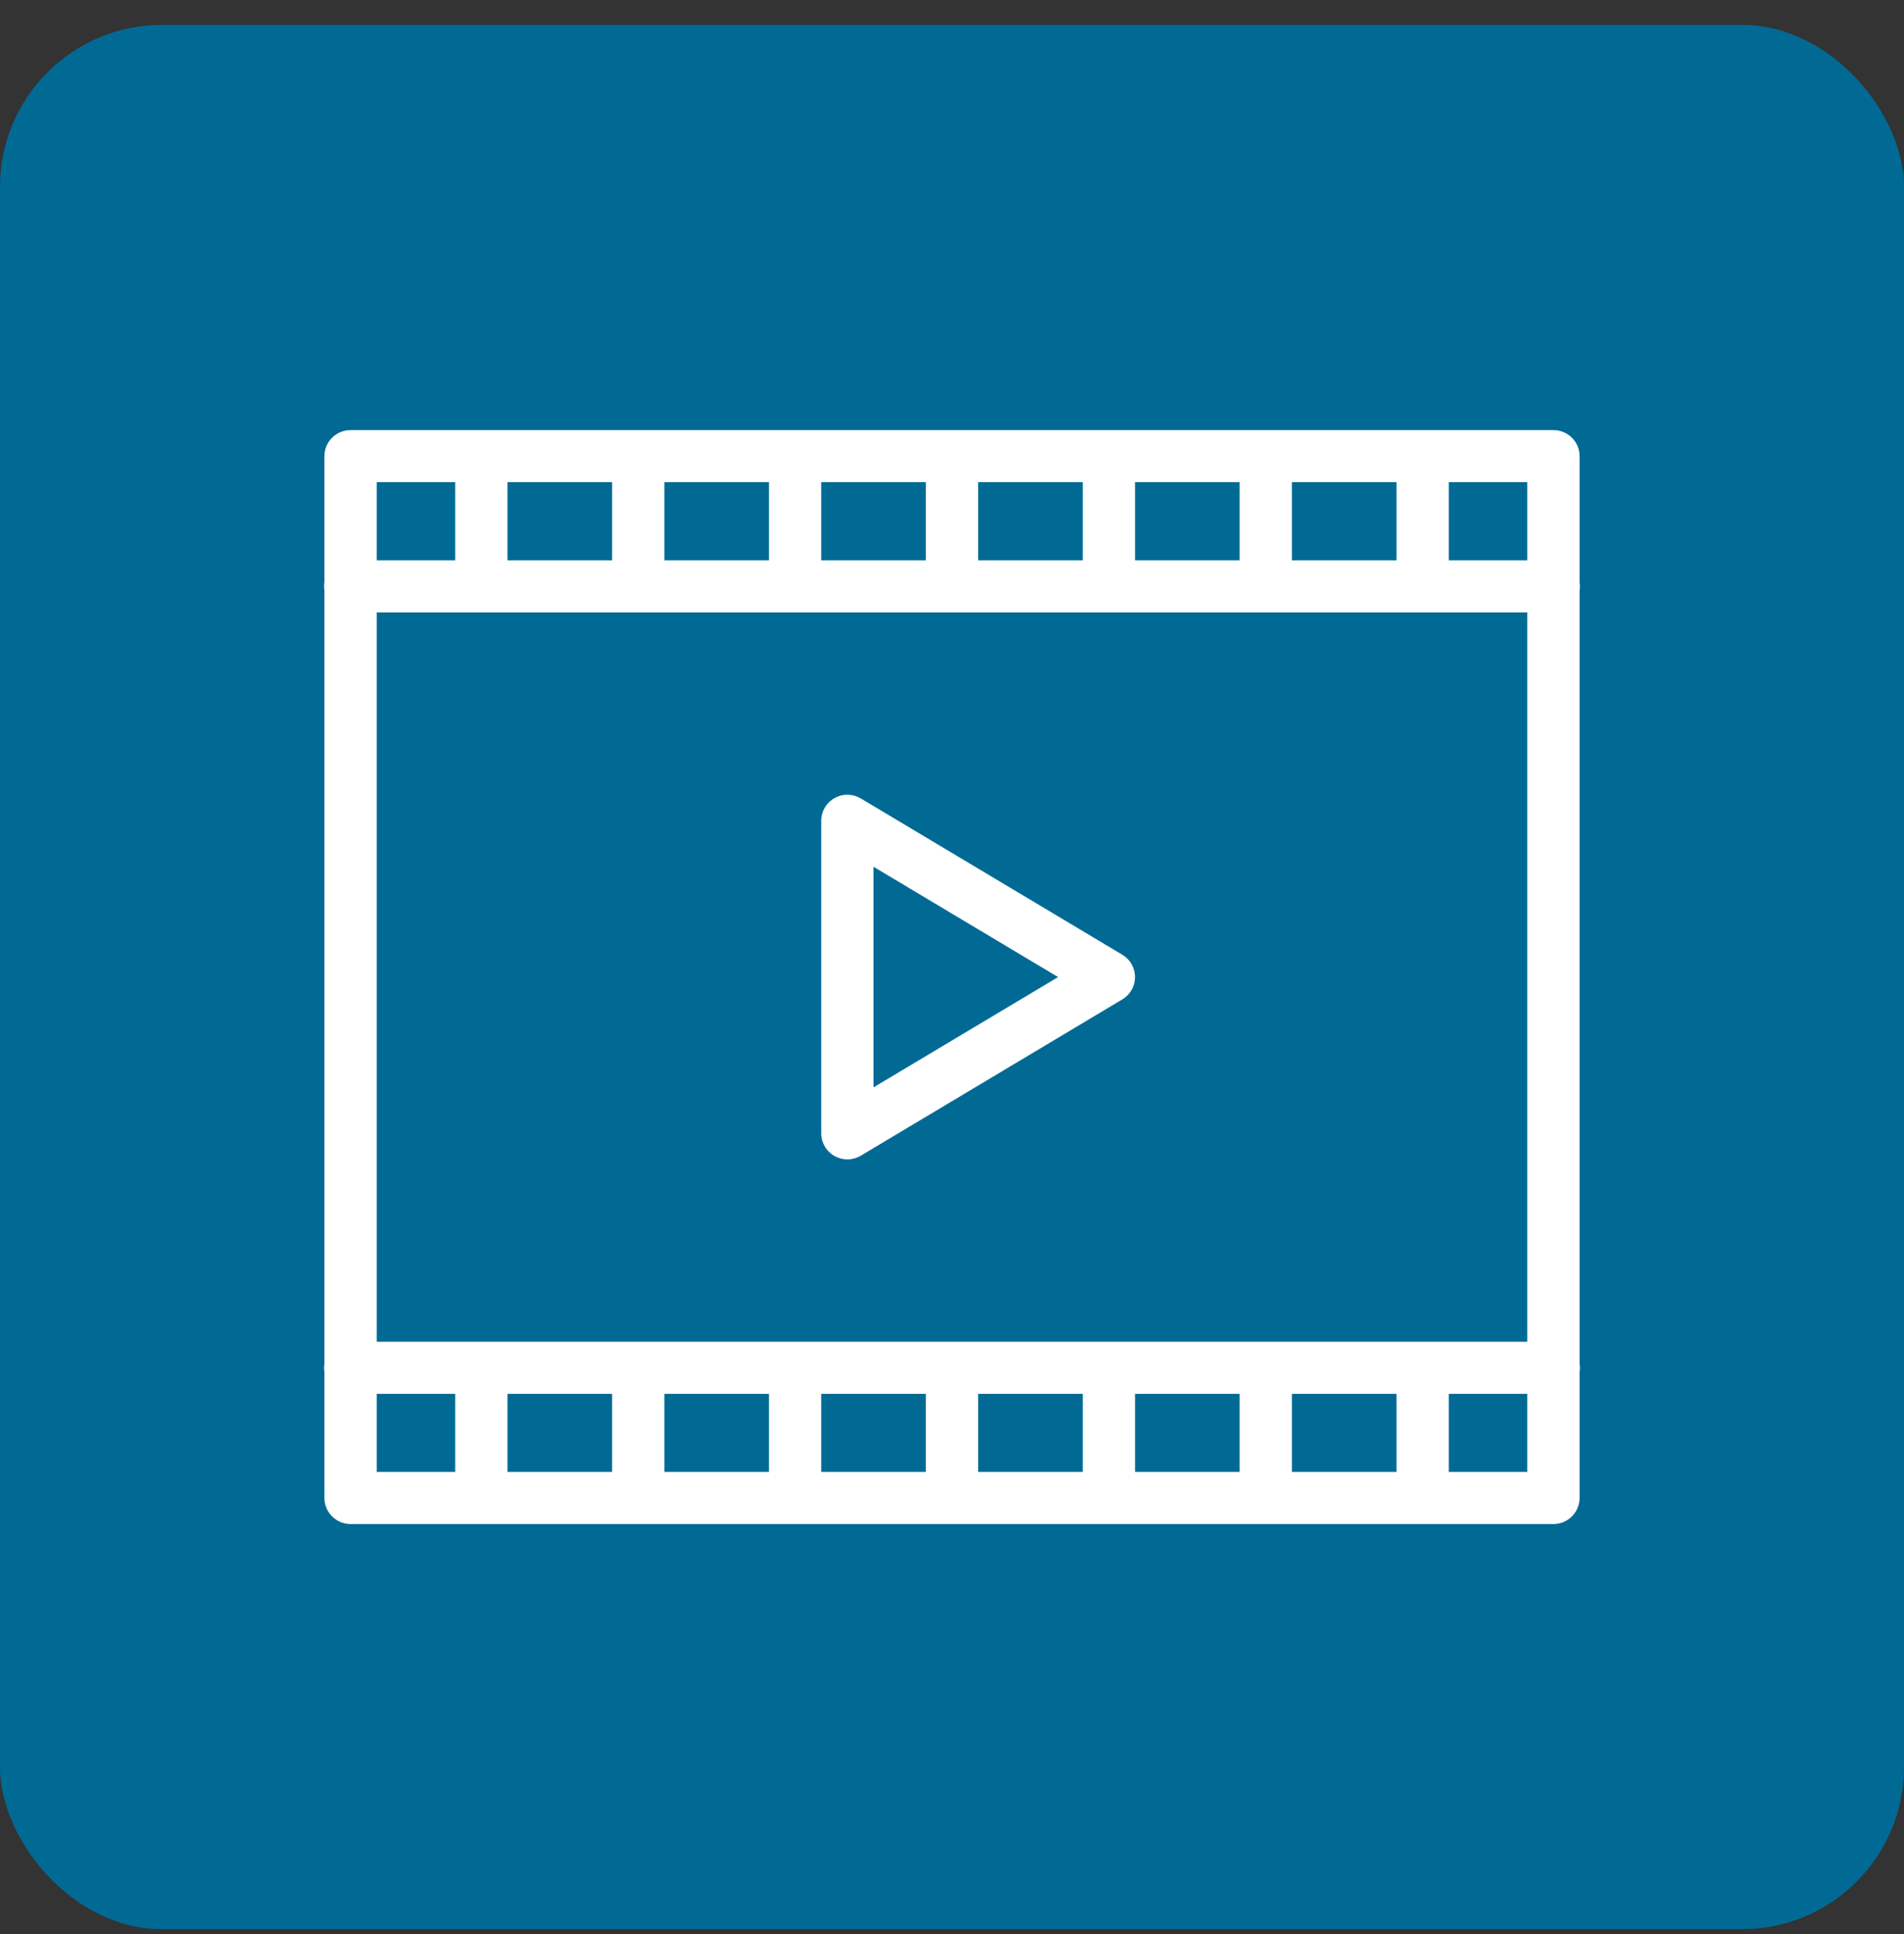 <svg width="64" height="65" viewBox="0 0 64 65" fill="none" xmlns="http://www.w3.org/2000/svg">
<rect x="0" y="0" width="64" height="65" fill="#333333" stroke="none"/>
<rect y="0.837" width="64" height="64" rx="5.447" fill="#006A95"/>
<path d="M11.784 14.455C11.551 14.455 11.328 14.547 11.163 14.711C10.998 14.875 10.905 15.098 10.905 15.33V19.56C10.89 19.654 10.89 19.751 10.905 19.845V45.821C10.89 45.916 10.89 46.012 10.905 46.107V50.345C10.905 50.577 10.998 50.8 11.163 50.964C11.328 51.128 11.551 51.221 11.784 51.221H52.216C52.449 51.221 52.672 51.128 52.837 50.964C53.002 50.8 53.095 50.577 53.095 50.345V46.115C53.11 46.021 53.11 45.924 53.095 45.83V19.854C53.11 19.759 53.11 19.663 53.095 19.568V15.33C53.095 15.098 53.002 14.875 52.837 14.711C52.672 14.547 52.449 14.455 52.216 14.455H11.784ZM12.663 16.205H15.3V18.831H12.663V16.205ZM17.058 16.205H20.574V18.831H17.058V16.205ZM22.332 16.205H25.848V18.831H22.332V16.205ZM27.605 16.205H31.121V18.831H27.605V16.205ZM32.879 16.205H36.395V18.831H32.879V16.205ZM38.153 16.205H41.668V18.831H38.153V16.205ZM43.426 16.205H46.942V18.831H43.426V16.205ZM48.7 16.205H51.337V18.831H48.7V16.205ZM12.663 20.582H51.337V45.093H12.663V20.582ZM28.433 26.71C28.209 26.723 27.998 26.821 27.844 26.984C27.691 27.146 27.605 27.362 27.605 27.585V38.09C27.605 38.245 27.647 38.397 27.725 38.53C27.803 38.664 27.916 38.775 28.051 38.851C28.186 38.927 28.34 38.967 28.495 38.965C28.65 38.963 28.802 38.92 28.936 38.84L37.725 33.588C37.855 33.51 37.963 33.4 38.038 33.269C38.112 33.137 38.152 32.989 38.152 32.838C38.152 32.686 38.112 32.538 38.038 32.406C37.963 32.275 37.855 32.165 37.725 32.087L28.936 26.835C28.81 26.759 28.667 26.716 28.52 26.71C28.491 26.709 28.462 26.709 28.433 26.71ZM29.363 29.131L35.566 32.838L29.363 36.544V29.131ZM12.663 46.844H15.3V49.47H12.663V46.844ZM17.058 46.844H20.574V49.47H17.058V46.844ZM22.332 46.844H25.848V49.47H22.332V46.844ZM27.605 46.844H31.121V49.47H27.605V46.844ZM32.879 46.844H36.395V49.47H32.879V46.844ZM38.153 46.844H41.668V49.47H38.153V46.844ZM43.426 46.844H46.942V49.47H43.426V46.844ZM48.7 46.844H51.337V49.47H48.7V46.844Z" fill="white"/>
</svg>
